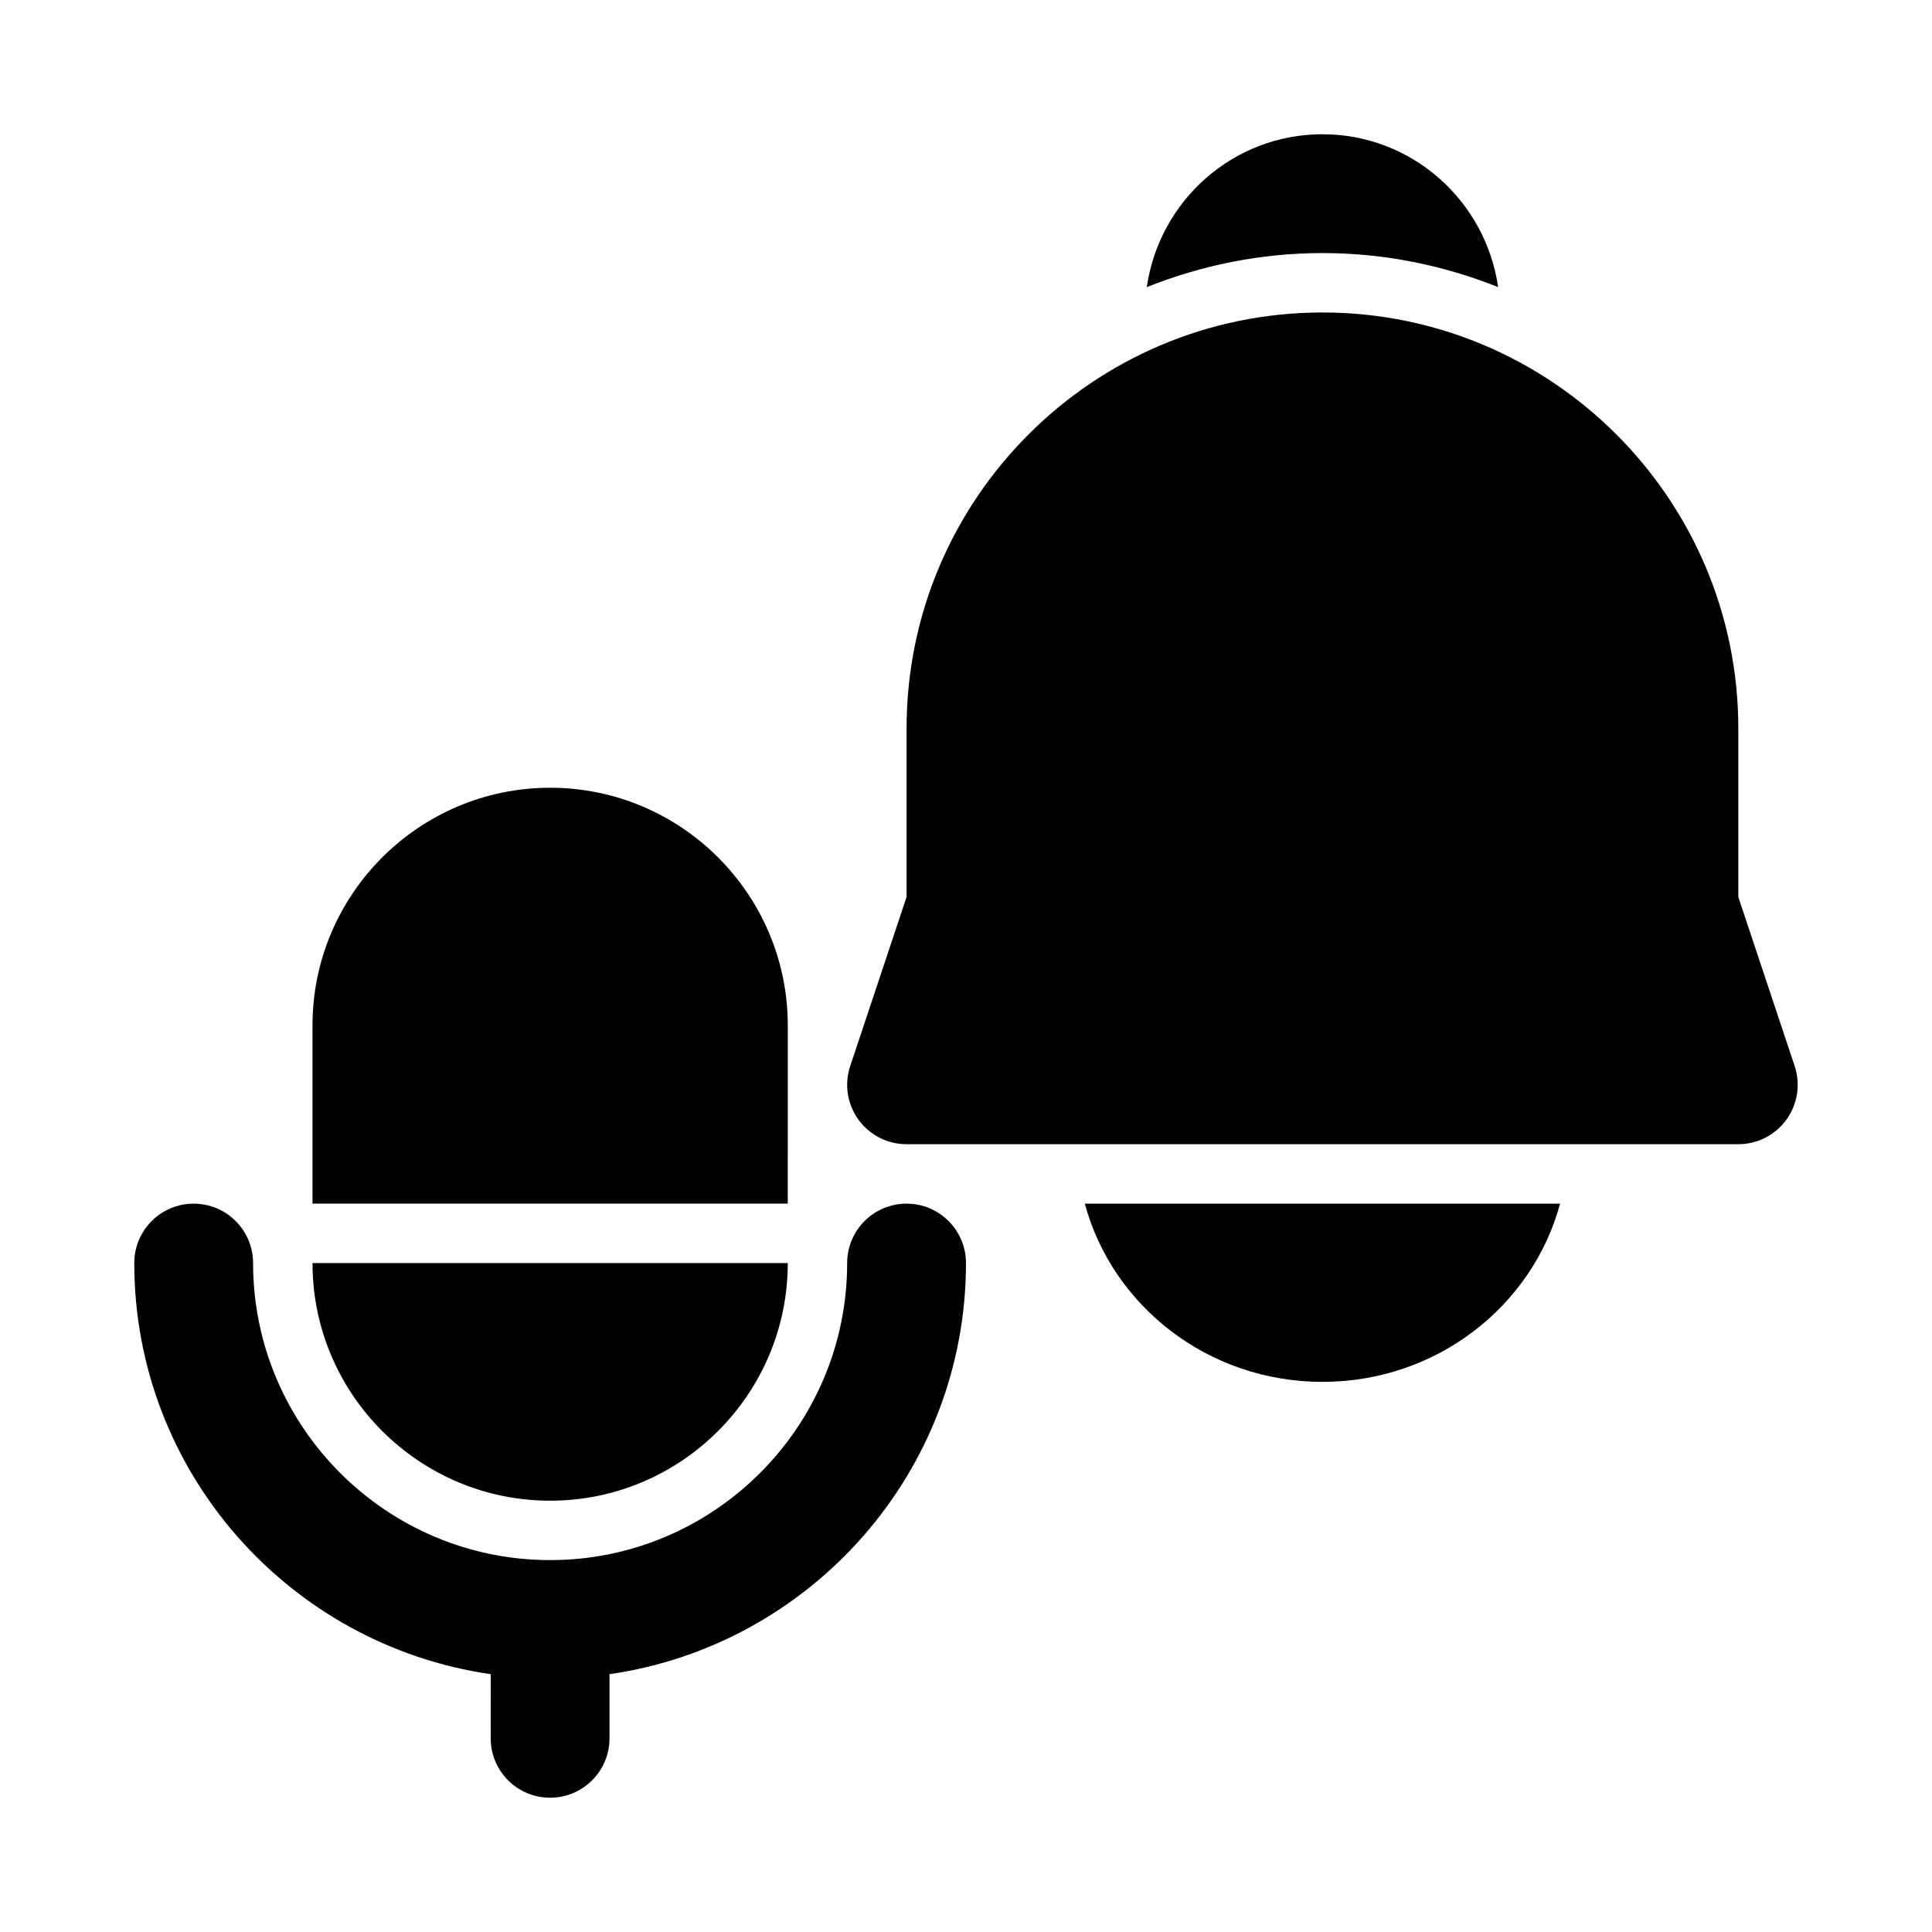 <?xml version="1.0" encoding="UTF-8"?>
<!-- Uploaded to: ICON Repo, www.iconrepo.com, Generator: ICON Repo Mixer Tools -->
<svg fill="#000000" width="800px" height="800px" version="1.1" viewBox="144 144 512 512" xmlns="http://www.w3.org/2000/svg">
 <g>
  <path d="m619.6 426.5-14.93-44.801v-44.68c0-60.77-49.445-110.21-110.21-110.21-60.762 0-110.21 49.438-110.21 110.21v44.68l-14.93 44.805c-1.613 4.805-0.801 10.078 2.152 14.184 2.965 4.109 7.715 6.539 12.773 6.539h220.42c5.059 0 9.809-2.43 12.777-6.543 2.949-4.106 3.766-9.379 2.152-14.184z"/>
  <path d="m494.46 510.21c30.34 0 55.676-20.148 62.977-47.23h-125.95c7.301 27.082 32.637 47.23 62.977 47.23z"/>
  <path d="m541.02 220.09c-3.297-22.844-22.809-40.512-46.555-40.512-23.742 0-43.254 17.668-46.555 40.512 14.422-5.762 30.105-9.023 46.555-9.023 16.453 0 32.133 3.262 46.555 9.023z"/>
  <path d="m289.79 541.7c34.723 0 62.977-28.25 62.977-62.977h-125.95c0 34.723 28.254 62.977 62.977 62.977z"/>
  <path d="m352.77 415.74c0-34.723-28.25-62.977-62.977-62.977-34.723 0-62.977 28.25-62.977 62.977v47.23h125.95z"/>
  <path d="m384.25 462.98c-8.695 0-15.742 7.051-15.742 15.742 0 43.402-35.316 78.719-78.719 78.719-43.402 0-78.719-35.316-78.719-78.719 0-8.695-7.051-15.742-15.742-15.742-8.695 0-15.742 7.051-15.742 15.742 0 55.41 41.145 101.27 94.465 108.95l-0.008 17c0 8.695 7.051 15.742 15.742 15.742 8.695 0 15.742-7.051 15.742-15.742v-17c53.32-7.68 94.469-53.543 94.469-108.95 0-8.695-7.051-15.742-15.746-15.742z"/>
 </g>
</svg>